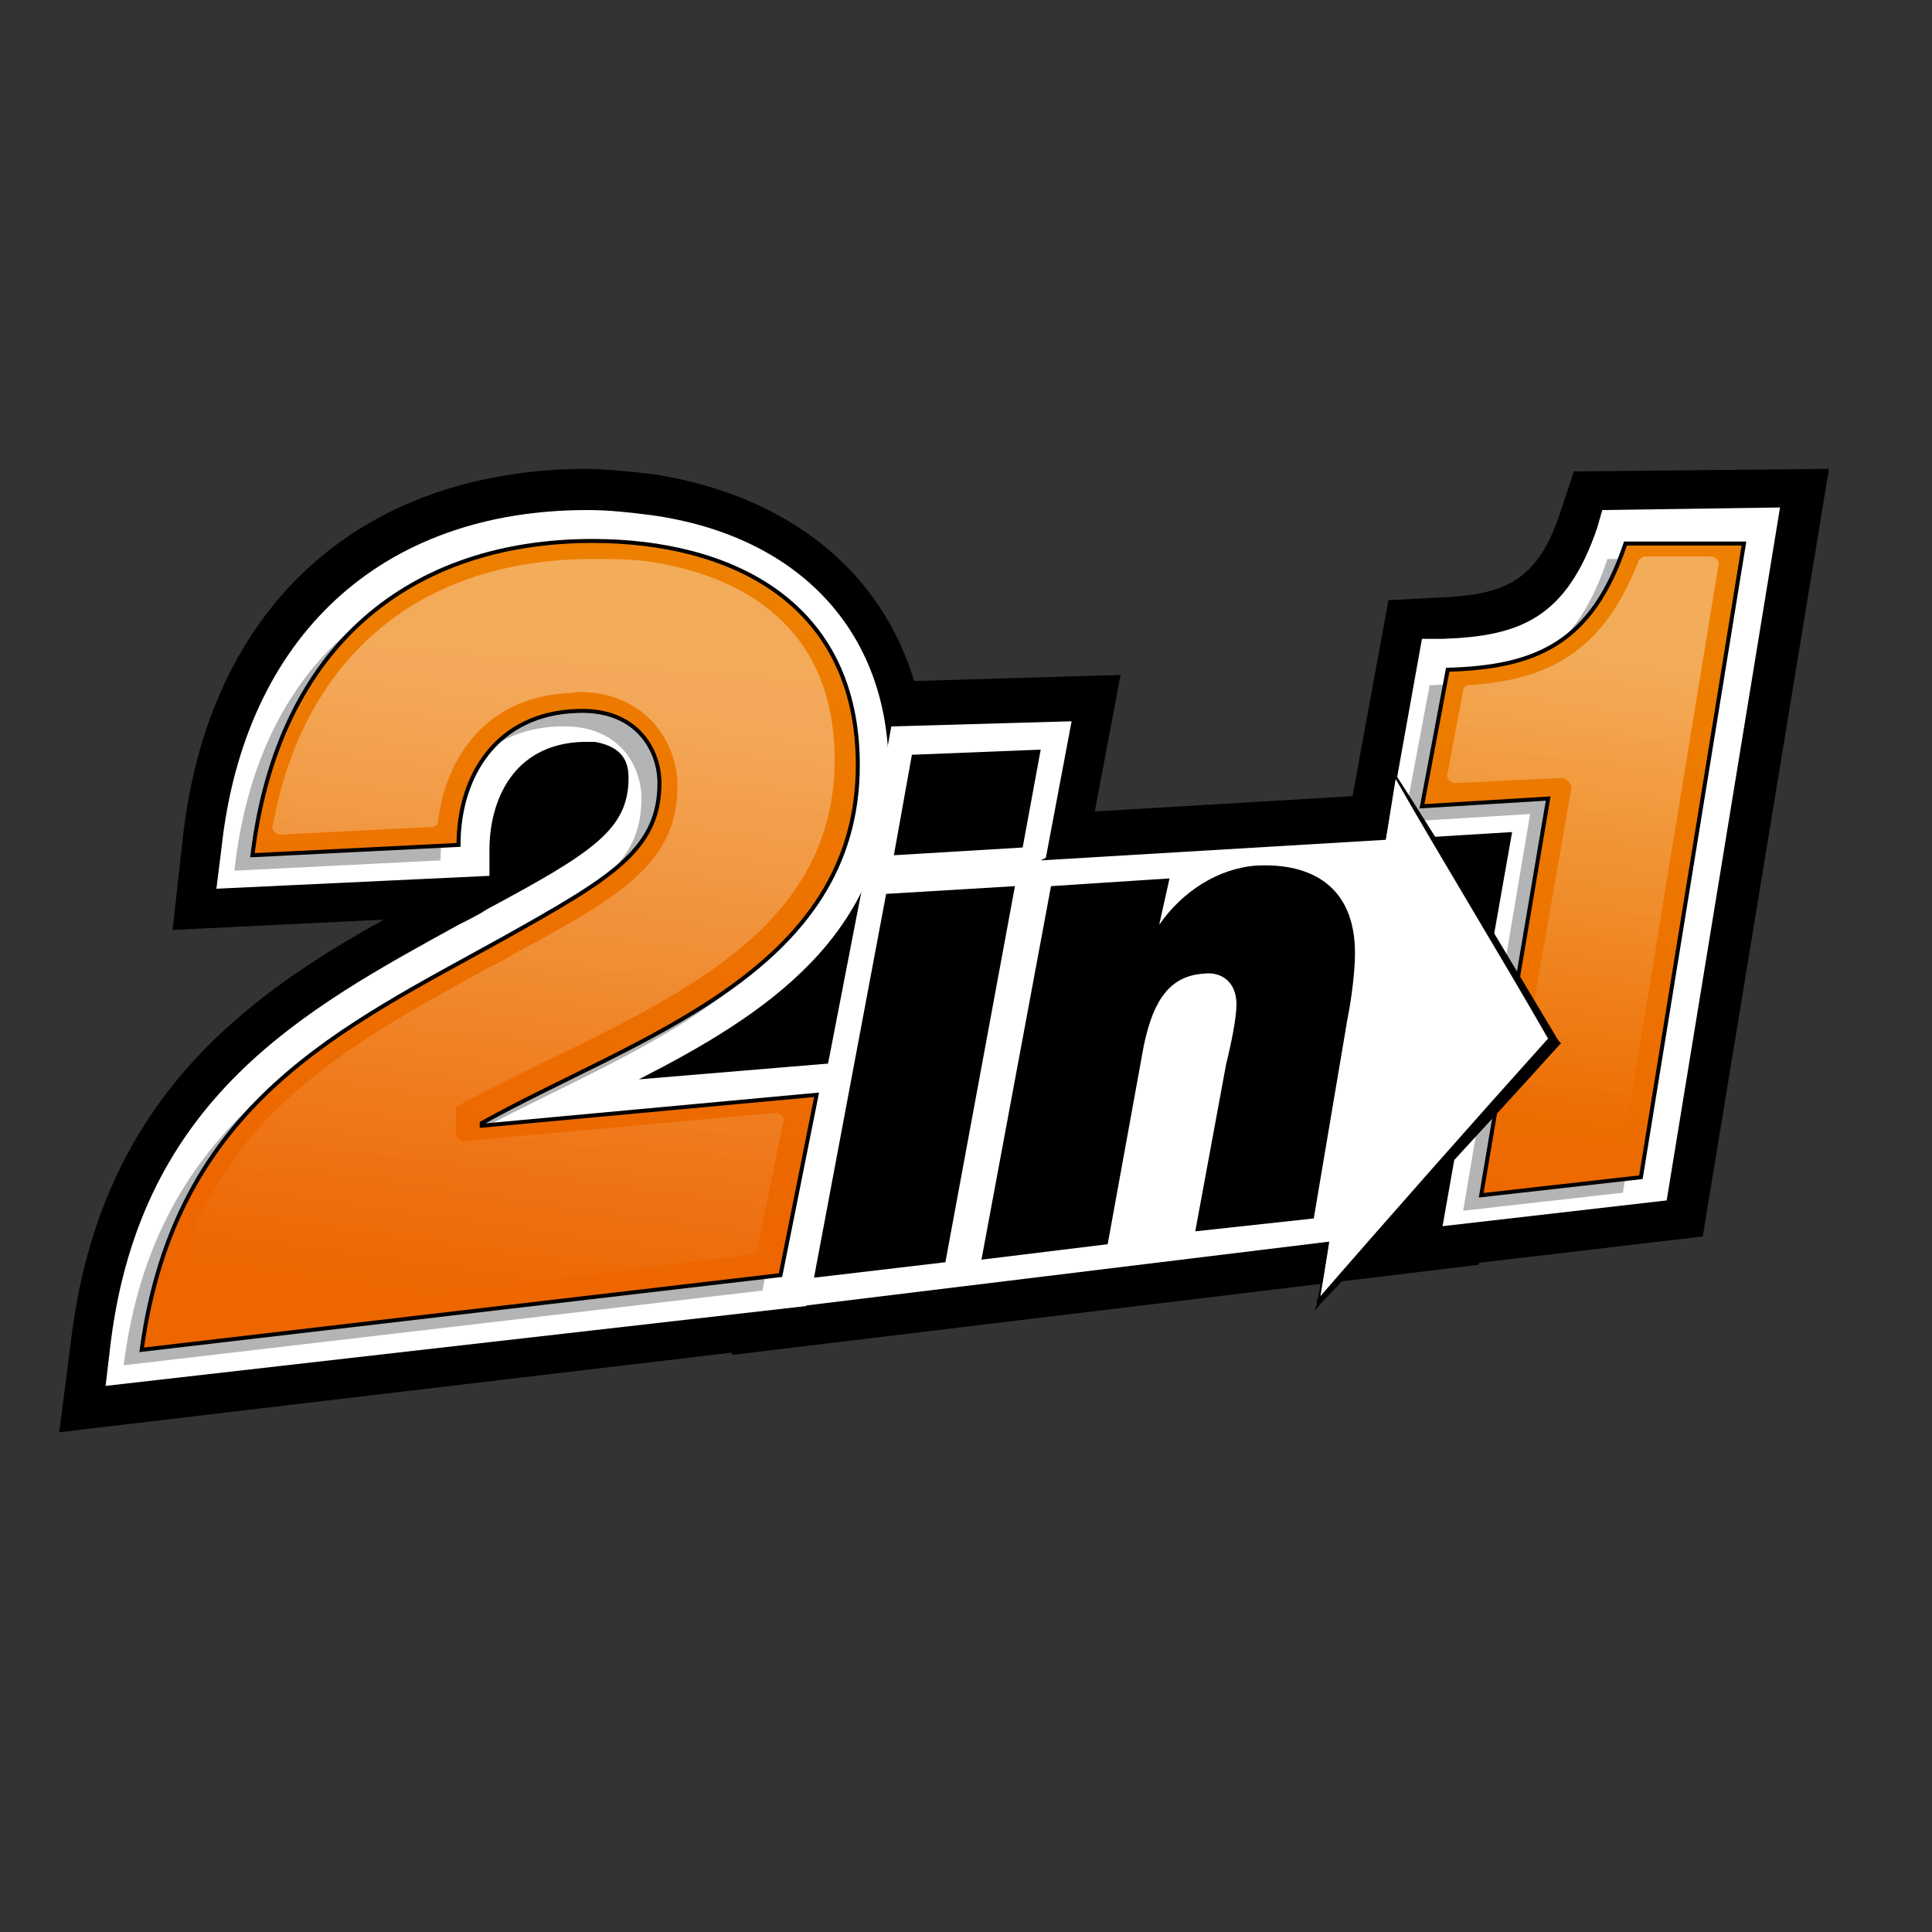 <?xml version="1.0" encoding="utf-8"?>
<!-- Generator: Adobe Illustrator 27.0.0, SVG Export Plug-In . SVG Version: 6.00 Build 0)  -->
<!DOCTYPE svg PUBLIC "-//W3C//DTD SVG 1.1//EN" "http://www.w3.org/Graphics/SVG/1.1/DTD/svg11.dtd">
<svg version="1.1" id="Слой_1" xmlns:x="http://ns.adobe.com/Extensibility/1.0/" xmlns:i="http://ns.adobe.com/AdobeIllustrator/10.0/" xmlns:graph="http://ns.adobe.com/Graphs/1.0/"
	 xmlns="http://www.w3.org/2000/svg" xmlns:xlink="http://www.w3.org/1999/xlink" x="0px" y="0px" viewBox="0 0 75 75"
	 style="enable-background:new 0 0 75 75;" xml:space="preserve">
<rect x="0" y="0" width="75" height="75" fill="#333333" stroke="none"/>
<style type="text/css">
	.st0{display:none;}
	.st1{display:inline;fill:#FFFFFF;stroke:#ED6600;stroke-width:1.474;stroke-miterlimit:10;}
	.st2{display:inline;fill:none;}
	.st3{display:inline;fill:#FFFFFF;stroke:#ED6600;stroke-width:1.496;stroke-miterlimit:10;}
	.st4{fill:#FFFFFF;}
	.st5{fill:#B2B4B6;}
	.st6{fill:url(#SVGID_1_);stroke:#000000;stroke-width:0.155;}
	.st7{opacity:0.35;}
	.st8{fill:url(#SVGID_00000160169255041752706630000007705476046272362128_);}
	.st9{fill:url(#SVGID_00000152969856399177495410000010347555976931387560_);stroke:#000000;stroke-width:0.155;}
	.st10{fill:url(#SVGID_00000147929776865490492100000005495784520611344060_);}
	
		.st11{fill:url(#SVGID_00000083066943236127743950000017357564011353760139_);stroke:#000000;stroke-width:0.294;stroke-miterlimit:10;}
</style>
<g class="st0">
	<path class="st1" d="M74.5,12.6v50.1c0,6.5-5.3,11.8-11.8,11.8H12.6c-6.5,0-11.8-5.3-11.8-11.8V12.6c0-6.5,5.3-11.8,11.8-11.8h50.1
		C69.2,0.8,74.5,6.1,74.5,12.6z"/>
	<path class="st2" d="M66.9,62.8c0,2.4-2,4.4-4.4,4.4H12.3c-2.4,0-4.4-2-4.4-4.4V12.6c0-2.4,2-4.4,4.4-4.4h50.1c2.4,0,4.4,2,4.4,4.4
		V62.8z"/>
</g>
<g class="st0">
	<path class="st3" d="M62.2,74H12.7c-6.6,0-12-5.4-12-12V12.5c0-6.6,5.4-12,12-12h49.5c6.6,0,12,5.4,12,12V62
		C74.2,68.6,68.8,74,62.2,74z"/>
	<path class="st2" d="M8.1,62.2V12.4c0-2.5,2-4.5,4.5-4.5h49.8c2.5,0,4.5,2,4.5,4.5v49.8c0,2.5-2,4.5-4.5,4.5H12.5
		C10.1,66.7,8.1,64.6,8.1,62.2z"/>
</g>
<g class="st0">
	<path class="st3" d="M61.2,73H13.7c-6.6,0-12-5.4-12-12V13.5c0-6.6,5.4-12,12-12h47.5c6.6,0,12,5.4,12,12V61
		C73.2,67.6,67.8,73,61.2,73z"/>
	<path class="st2" d="M8.9,61.4V13.2c0-2.5,2-4.5,4.5-4.5h48.2c2.5,0,4.5,2,4.5,4.5v48.2c0,2.5-2,4.5-4.5,4.5H13.3
		C10.9,65.9,8.9,63.8,8.9,61.4z"/>
</g>
<g>
	<path d="M2.8,51.7c1.2-9,6.7-13,12.1-16l-8.2,0.4l0.4-3.6c1-8.9,6.8-14.2,15.5-14.3c0.9,0,1.8,0.1,2.7,0.2
		C31.9,19.4,36,23.8,36,30.1c0,4.4-2,7.4-4.8,9.7l4-0.4l-2.5,12.6L2.3,55.6L2.8,51.7z"/>
	<path d="M56.8,33.9l-4.9,0.3l2-10.9l1.9-0.1c2.6-0.1,3.9-0.6,4.8-3.4l0.5-1.5l9.9-0.1l-4.9,29.8l-11.9,1.4L56.8,33.9z"/>
	<polygon points="31.6,35.8 31.6,35.8 32,33.6 33.4,26.5 43.5,26.2 42.5,31.5 57.7,30.6 60,40.5 57.4,49.1 28.4,52.6 	"/>
	<path class="st4" d="M4.3,52.1c1.2-9.5,7.5-12.9,13.5-16.2c0.4-0.2,0.8-0.4,1.1-0.6c4.1-2.2,5.5-3.1,5.5-5.1c0-0.6-0.2-1.2-1.3-1.4
		c-0.2,0-0.3,0-0.5,0c-2.7,0.1-3.6,2.3-3.6,4.2v1L8.4,34.5l0.2-1.6c0.9-8.2,6.2-13.1,14.2-13.1c0.9,0,1.7,0.1,2.5,0.2
		c5.7,0.8,9.2,4.5,9.2,9.9c0,6.4-4.8,9.5-9.7,12l8.4-0.7l-1.9,9.5L4.1,53.8L4.3,52.1z"/>
	<g>
		<path class="st5" d="M18.9,37c4.1-2.3,6-3.4,6-6c0-1.3-0.9-2.9-3.2-2.8c-3.1,0.1-4.6,2.5-4.6,5.2l-8,0.4
			c0.9-8.2,6.2-12.2,13.2-12.2c5.4,0,10.3,2.4,10.3,8.7c0,8.1-8.7,10.6-14.6,13.9v0.1l13-1.2l-1.4,7L4.8,53
			C6,43.5,12.6,40.5,18.9,37z"/>
	</g>
	<g>
		<path class="st5" d="M59.4,31.6l-4.9,0.3l1-5.3c3.4-0.1,5.6-1,6.9-4.9l4.6,0l-4,24.6l-6.2,0.7L59.4,31.6z"/>
	</g>
	
		<linearGradient id="SVGID_1_" gradientUnits="userSpaceOnUse" x1="21.961" y1="86.539" x2="20.462" y2="61.046" gradientTransform="matrix(1.008 0.142 0 1 -2.381 -42.929)">
		<stop  offset="0" style="stop-color:#ED6600"/>
		<stop  offset="1" style="stop-color:#ED8000"/>
	</linearGradient>
	<path class="st6" d="M19.6,36.4c4.1-2.3,6-3.4,6-6c0-1.3-0.9-2.9-3.2-2.8c-3.1,0.1-4.6,2.5-4.6,5.2l-8,0.4C10.8,25,16,21,23,21
		c5.4,0,10.3,2.4,10.3,8.7c0,8.1-8.7,10.6-14.6,13.9v0.1l13-1.2l-1.4,7L5.5,52.4C6.8,42.8,13.3,39.9,19.6,36.4z"/>
	<g class="st7">
		
			<linearGradient id="SVGID_00000160186292646980825590000005059561399057861779_" gradientUnits="userSpaceOnUse" x1="21.735" y1="66.498" x2="21.735" y2="90.624" gradientTransform="matrix(1.008 0.142 0 1 -2.381 -42.929)">
			<stop  offset="0" style="stop-color:#FFFFFF"/>
			<stop  offset="1" style="stop-color:#FFFFFF;stop-opacity:0"/>
		</linearGradient>
		<path style="fill:url(#SVGID_00000160186292646980825590000005059561399057861779_);" d="M6.8,51.5c-0.2,0-0.4-0.2-0.3-0.4
			c1.5-7.6,6.8-10.4,12.4-13.5c0.4-0.2,0.8-0.4,1.1-0.6c4.1-2.2,6.3-3.5,6.3-6.5c0-1.5-1-3.3-3.2-3.6c-0.3,0-0.6-0.1-0.9,0
			c-3.3,0.1-4.9,2.5-5.2,5c0,0.1-0.1,0.2-0.2,0.2l-5.9,0.3c-0.2,0-0.4-0.2-0.3-0.4c1.2-6.5,5.7-10.3,12.4-10.3c0.8,0,1.5,0,2.2,0.1
			c2.7,0.4,7.2,1.9,7.2,7.7c0,6.2-5.5,8.9-10.8,11.5c-1.3,0.6-2.4,1.2-3.6,1.8l-0.3,0.2v1c0,0.2,0.2,0.3,0.3,0.3l12.1-1.1
			c0.2,0,0.4,0.2,0.3,0.4l-1,4.9c0,0.1-0.1,0.2-0.2,0.2L6.8,51.5z"/>
	</g>
	<path class="st4" d="M58.7,32.3l-4.9,0.3l1.4-7.8l0.8,0c3-0.1,4.8-0.8,6-4.3l0.2-0.7l6.9-0.1l-4.4,26.9l-8.7,1L58.7,32.3z"/>
	<g>
		<path class="st5" d="M59.4,31.6l-4.9,0.3l1-5.3c3.4-0.1,5.6-1,6.9-4.9l4.6,0l-4,24.6l-6.2,0.7L59.4,31.6z"/>
	</g>
	
		<linearGradient id="SVGID_00000125604692473580953490000011613380634636463794_" gradientUnits="userSpaceOnUse" x1="64.757" y1="83.505" x2="63.257" y2="58.012" gradientTransform="matrix(1.008 0.142 0 1 -2.381 -42.929)">
		<stop  offset="0" style="stop-color:#ED6600"/>
		<stop  offset="1" style="stop-color:#ED8000"/>
	</linearGradient>
	<path style="fill:url(#SVGID_00000125604692473580953490000011613380634636463794_);stroke:#000000;stroke-width:0.155;" d="
		M60.1,31l-4.9,0.3l1-5.3c3.4-0.1,5.6-1,6.9-4.9l4.6,0l-4,24.6l-6.2,0.7L60.1,31z"/>
	<g class="st7">
		
			<linearGradient id="SVGID_00000003819939299506839610000006600798918215515026_" gradientUnits="userSpaceOnUse" x1="63.394" y1="59.259" x2="63.394" y2="77.766" gradientTransform="matrix(1.008 0.142 0 1 -2.381 -42.929)">
			<stop  offset="0" style="stop-color:#FFFFFF"/>
			<stop  offset="1" style="stop-color:#FFFFFF;stop-opacity:0"/>
		</linearGradient>
		<path style="fill:url(#SVGID_00000003819939299506839610000006600798918215515026_);" d="M60.6,30.2l-4.1,0.2
			c-0.2,0-0.4-0.2-0.3-0.4l0.6-3.2c0-0.1,0.1-0.2,0.2-0.2c3-0.2,5.2-1.2,6.6-4.8c0-0.1,0.1-0.1,0.2-0.2l2.6,0c0.2,0,0.4,0.2,0.3,0.4
			l-3.7,22.6c0,0.1-0.1,0.2-0.2,0.2l-4,0.5c-0.2,0-0.4-0.2-0.3-0.4L61,30.6C61,30.4,60.8,30.2,60.6,30.2z"/>
	</g>
	<polygon class="st4" points="60.4,40.5 54.2,30.1 53.8,32.6 40.4,33.4 40.6,33.3 40.6,33.3 41.6,28 34.6,28.2 33.5,34.3 33.5,34.3 
		30.3,50.8 51.6,48.2 51.2,50.7 	"/>
	<path d="M34.4,34.7l5-0.3L36.7,49l-5.1,0.6L34.4,34.7z M39.7,32.9l-5,0.3l0.7-3.9l5-0.2L39.7,32.9z"/>
	<path d="M40.8,34.4l4.6-0.3l-0.4,1.8l0,0c0.9-1.3,2.3-2.2,3.8-2.3c2.1-0.1,3.8,0.8,3.8,3.4c0,0.6-0.1,1.6-0.3,2.6L51,47.3l-4.6,0.5
		l1.2-6.5c0.2-0.8,0.4-1.8,0.4-2.3c0-0.9-0.6-1.3-1.3-1.2c-1.5,0.1-2,1.4-2.3,2.8L43,48.3l-4.9,0.6L40.8,34.4z"/>
	<g>
		<path d="M51.6,48.2l-0.4,2.4c0,0-0.1-0.1-0.1-0.1c2.6-3,6.4-7.3,9.1-10.3c0,0,0,0.3,0,0.3c-2-3.5-4.1-6.9-6.1-10.4
			c0,0,0.1,0,0.1,0l-0.5,2.4c0,0,0.4-2.4,0.4-2.4s0-0.2,0-0.2l0.1,0.2c2.2,3.4,4.2,6.8,6.3,10.3l0.1,0.1l-0.1,0.1
			c-2.7,3-6.6,7.2-9.3,10.1c0,0-0.2,0.2-0.2,0.2s0.1-0.2,0.1-0.2L51.6,48.2L51.6,48.2z"/>
	</g>
</g>
<linearGradient id="SVGID_00000144302938734885556030000009355558314887596466_" gradientUnits="userSpaceOnUse" x1="61.643" y1="7.851" x2="61.643" y2="7.851">
	<stop  offset="0" style="stop-color:#58595B"/>
	<stop  offset="1" style="stop-color:#808080"/>
</linearGradient>
<path style="fill:url(#SVGID_00000144302938734885556030000009355558314887596466_);stroke:#000000;stroke-width:0.294;stroke-miterlimit:10;" d="
	M61.6,7.9"/>
</svg>
